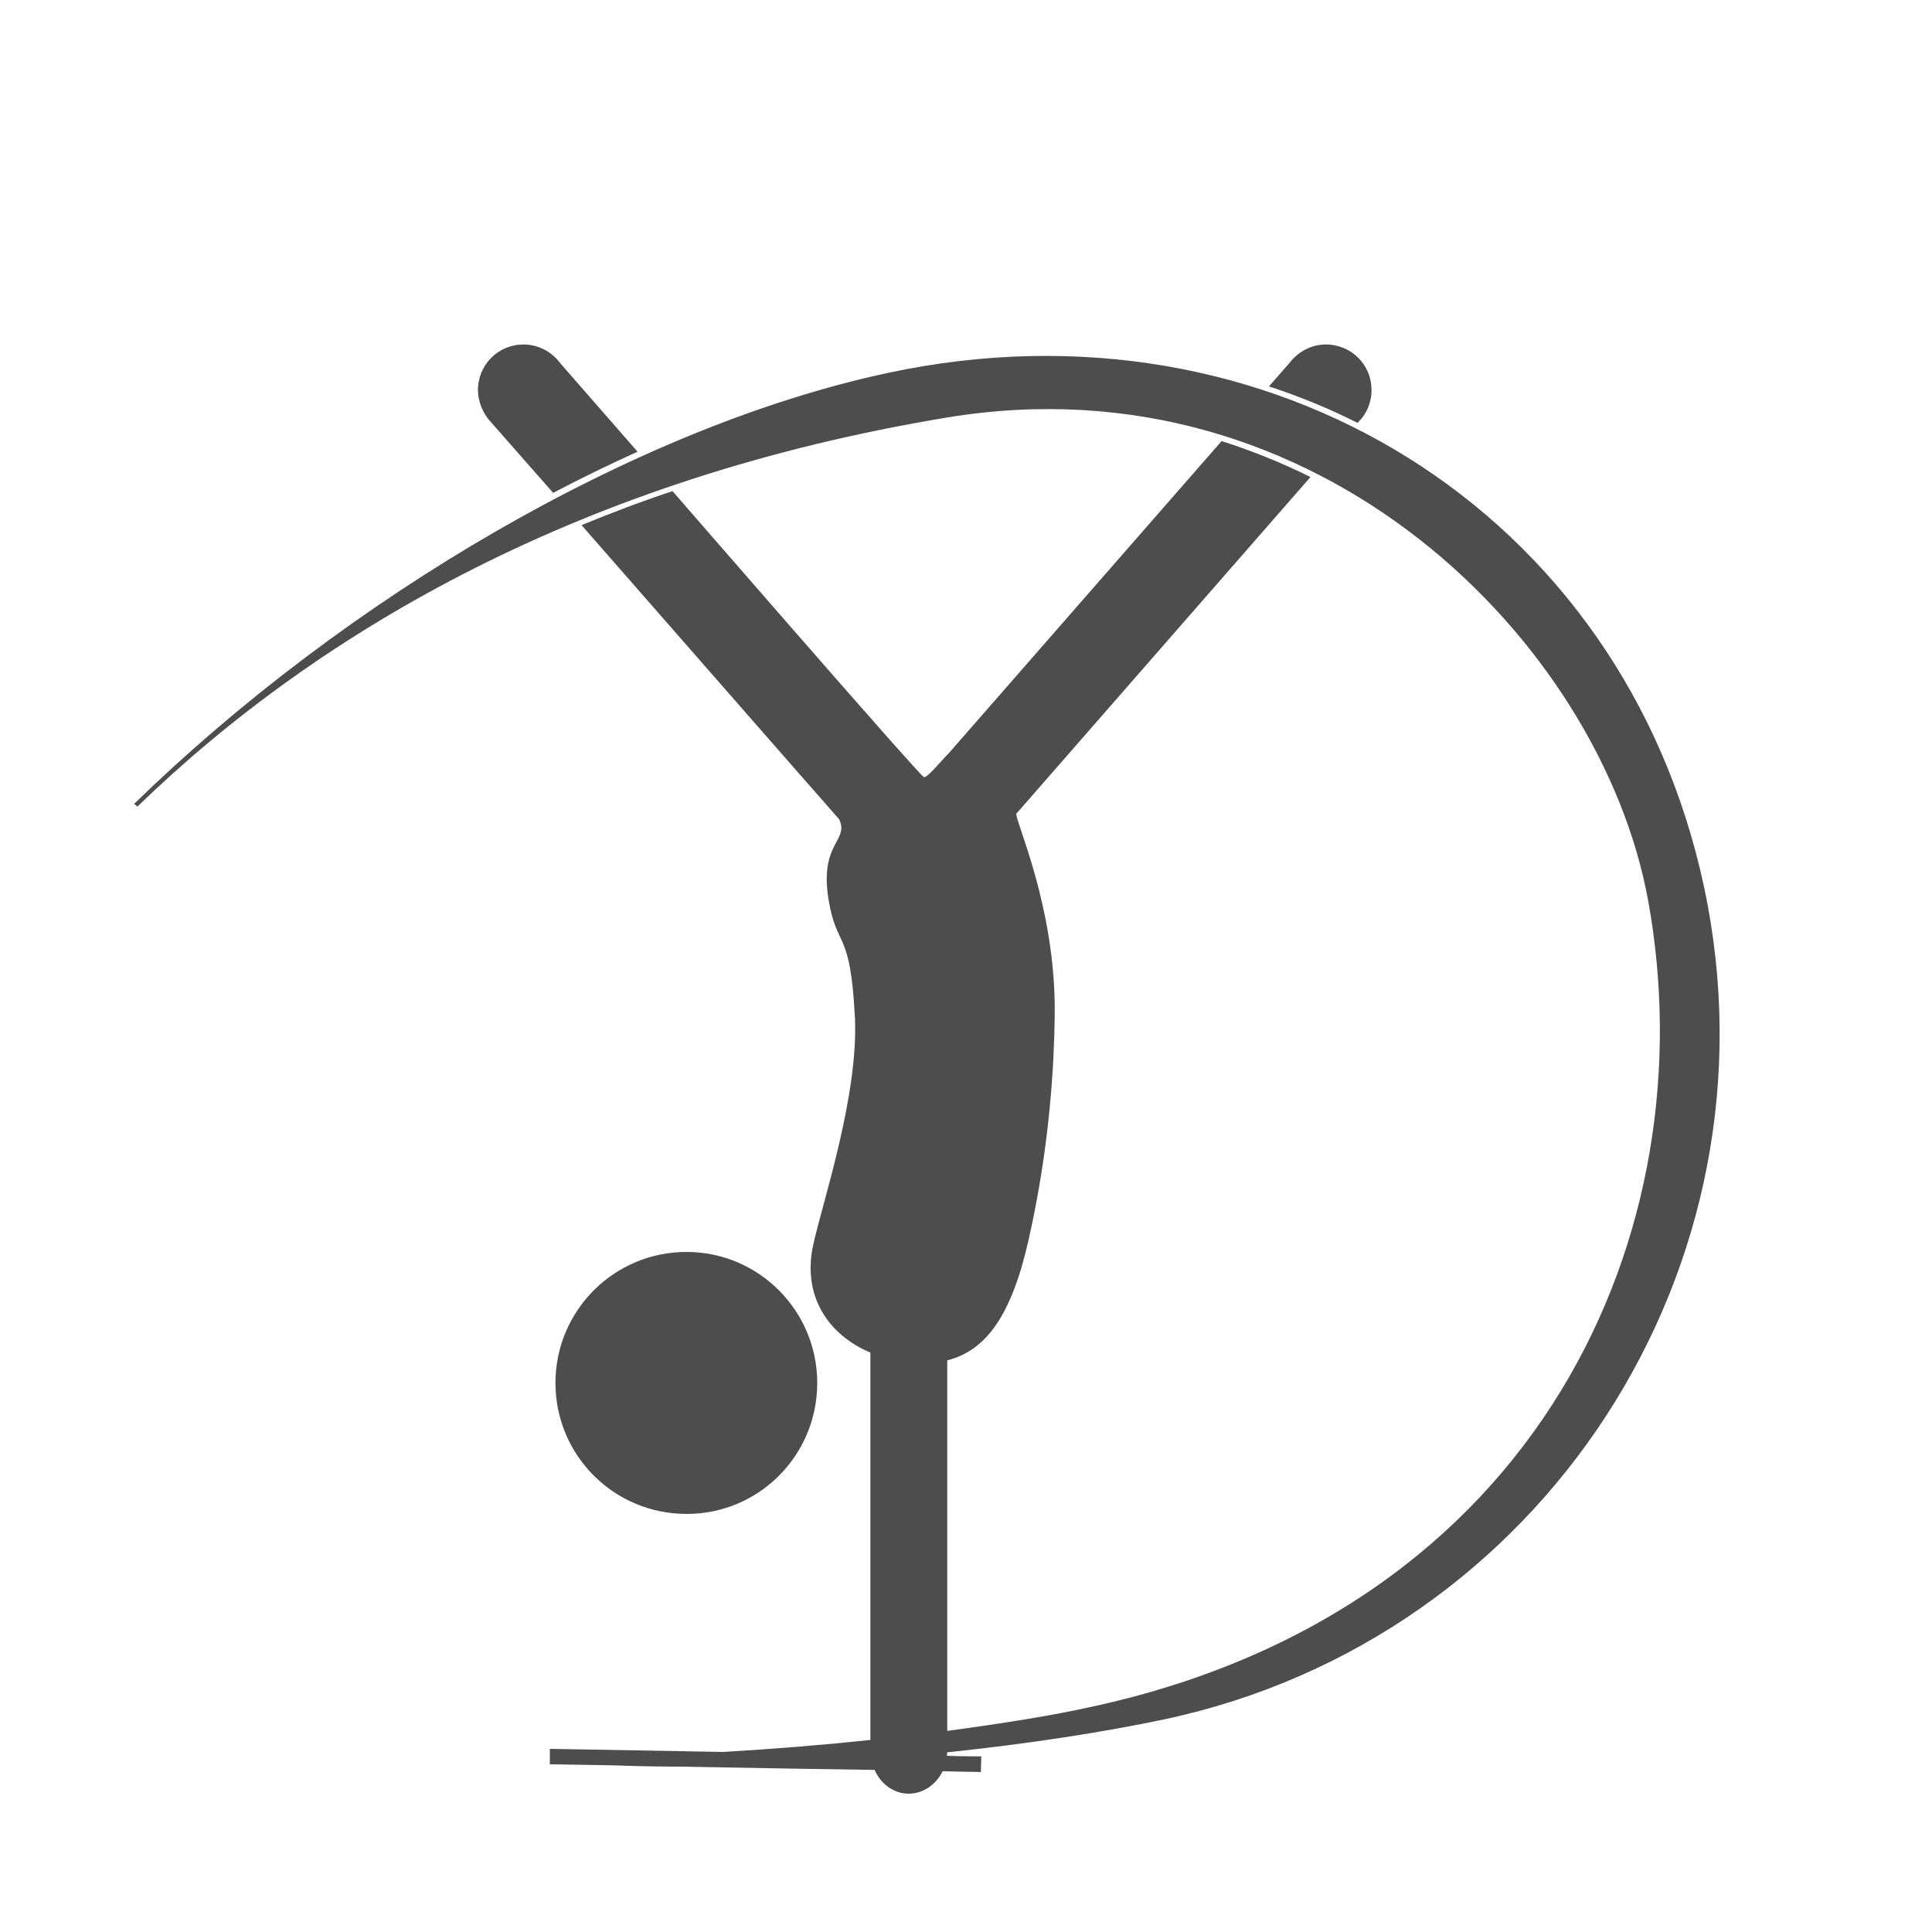<?xml version="1.0" encoding="utf-8"?>
<!-- Generator: Adobe Illustrator 25.4.1, SVG Export Plug-In . SVG Version: 6.00 Build 0)  -->
<svg version="1.1" id="Livello_1" xmlns="http://www.w3.org/2000/svg" xmlns:xlink="http://www.w3.org/1999/xlink" x="0px" y="0px"
	 viewBox="0 0 100 100" style="enable-background:new 0 0 100 100;" xml:space="preserve">
<style type="text/css">
	.st0{fill:#4E4D4D;}
</style>
<g id="Gymnastics_ribbon_1_">
	<path class="st0" d="M28.99,18.79L28.99,18.79c-0.43-0.58-1.12-0.96-1.9-0.96c-1.3,0-2.35,1.05-2.35,2.35
		c0,0.65,0.27,1.24,0.68,1.68l3.21,3.65c1.45-0.76,2.91-1.47,4.37-2.13L28.99,18.79z"/>
	<path class="st0" d="M70.29,21.86c0.44-0.42,0.7-1.01,0.7-1.68c0-1.3-1.05-2.35-2.36-2.35c-0.76,0-1.45,0.38-1.88,0.95
		c-0.01,0.01-0.01,0.01-0.01,0.01L65.68,20c1.59,0.52,3.12,1.15,4.59,1.89L70.29,21.86z"/>
	<path class="st0" d="M42.3,71.58c0-3.74-3.03-6.78-6.77-6.78c-3.75,0-6.78,3.04-6.78,6.78c0,3.75,3.03,6.78,6.78,6.78
		C39.27,78.37,42.3,75.34,42.3,71.58z"/>
	<path class="st0" d="M88.21,45.95c-4.17-19.6-22.6-30.84-42.2-26.66C32.93,22.07,17.88,30.96,6.94,41.61
		c0.06,0.04,0.11,0.08,0.17,0.14c9.49-9.19,23.17-17.04,41.91-20.14c19.24-3.18,33.82,11.64,36.28,24.96
		c3.12,17.04-5.49,36.84-29.02,41.82c-1.67,0.37-4.18,0.79-7.25,1.2V70.41c2.05-0.51,3.35-2.41,4.21-6.24
		c1.13-4.98,1.32-9.27,1.35-11.5c0.11-5.71-2.14-10.36-1.98-10.58c0.01,0,0.02,0,0.02,0l15.2-17.4c-1.47-0.73-3-1.35-4.6-1.86
		l-14.16,16.2c-0.34,0.33-1.04,1.2-1.24,1.2c-0.17,0-13.02-14.81-13.02-14.81c-1.63,0.54-3.2,1.14-4.71,1.76
		c0,0,13.23,15.12,13.33,15.22c0.55,1.13-1.04,1.2-0.54,4.19c0.43,2.56,1.13,1.46,1.36,6.08c0.19,4.04-1.67,9.54-2.16,11.77
		c-0.58,2.66,0.8,4.66,2.96,5.57v0.01c0,0,0,15.45,0,19.61v0.43c-2.35,0.25-4.9,0.46-7.61,0.62l-8.98-0.16v0.8l3.14,0.05
		c1.18,0.04,2.37,0.07,3.55,0.07l6.23,0.11l3.89,0.06c0.32,0.73,0.99,1.23,1.76,1.23c0.76,0,1.42-0.47,1.76-1.16l1.98,0.04
		l0.02-0.81l-1.11-0.01l-0.67-0.02c0.01-0.06,0.01-0.12,0.02-0.18c4.29-0.45,8.18-1.06,11.25-1.71
		C79.86,84.82,92.37,65.56,88.21,45.95z"/>
</g>
</svg>
